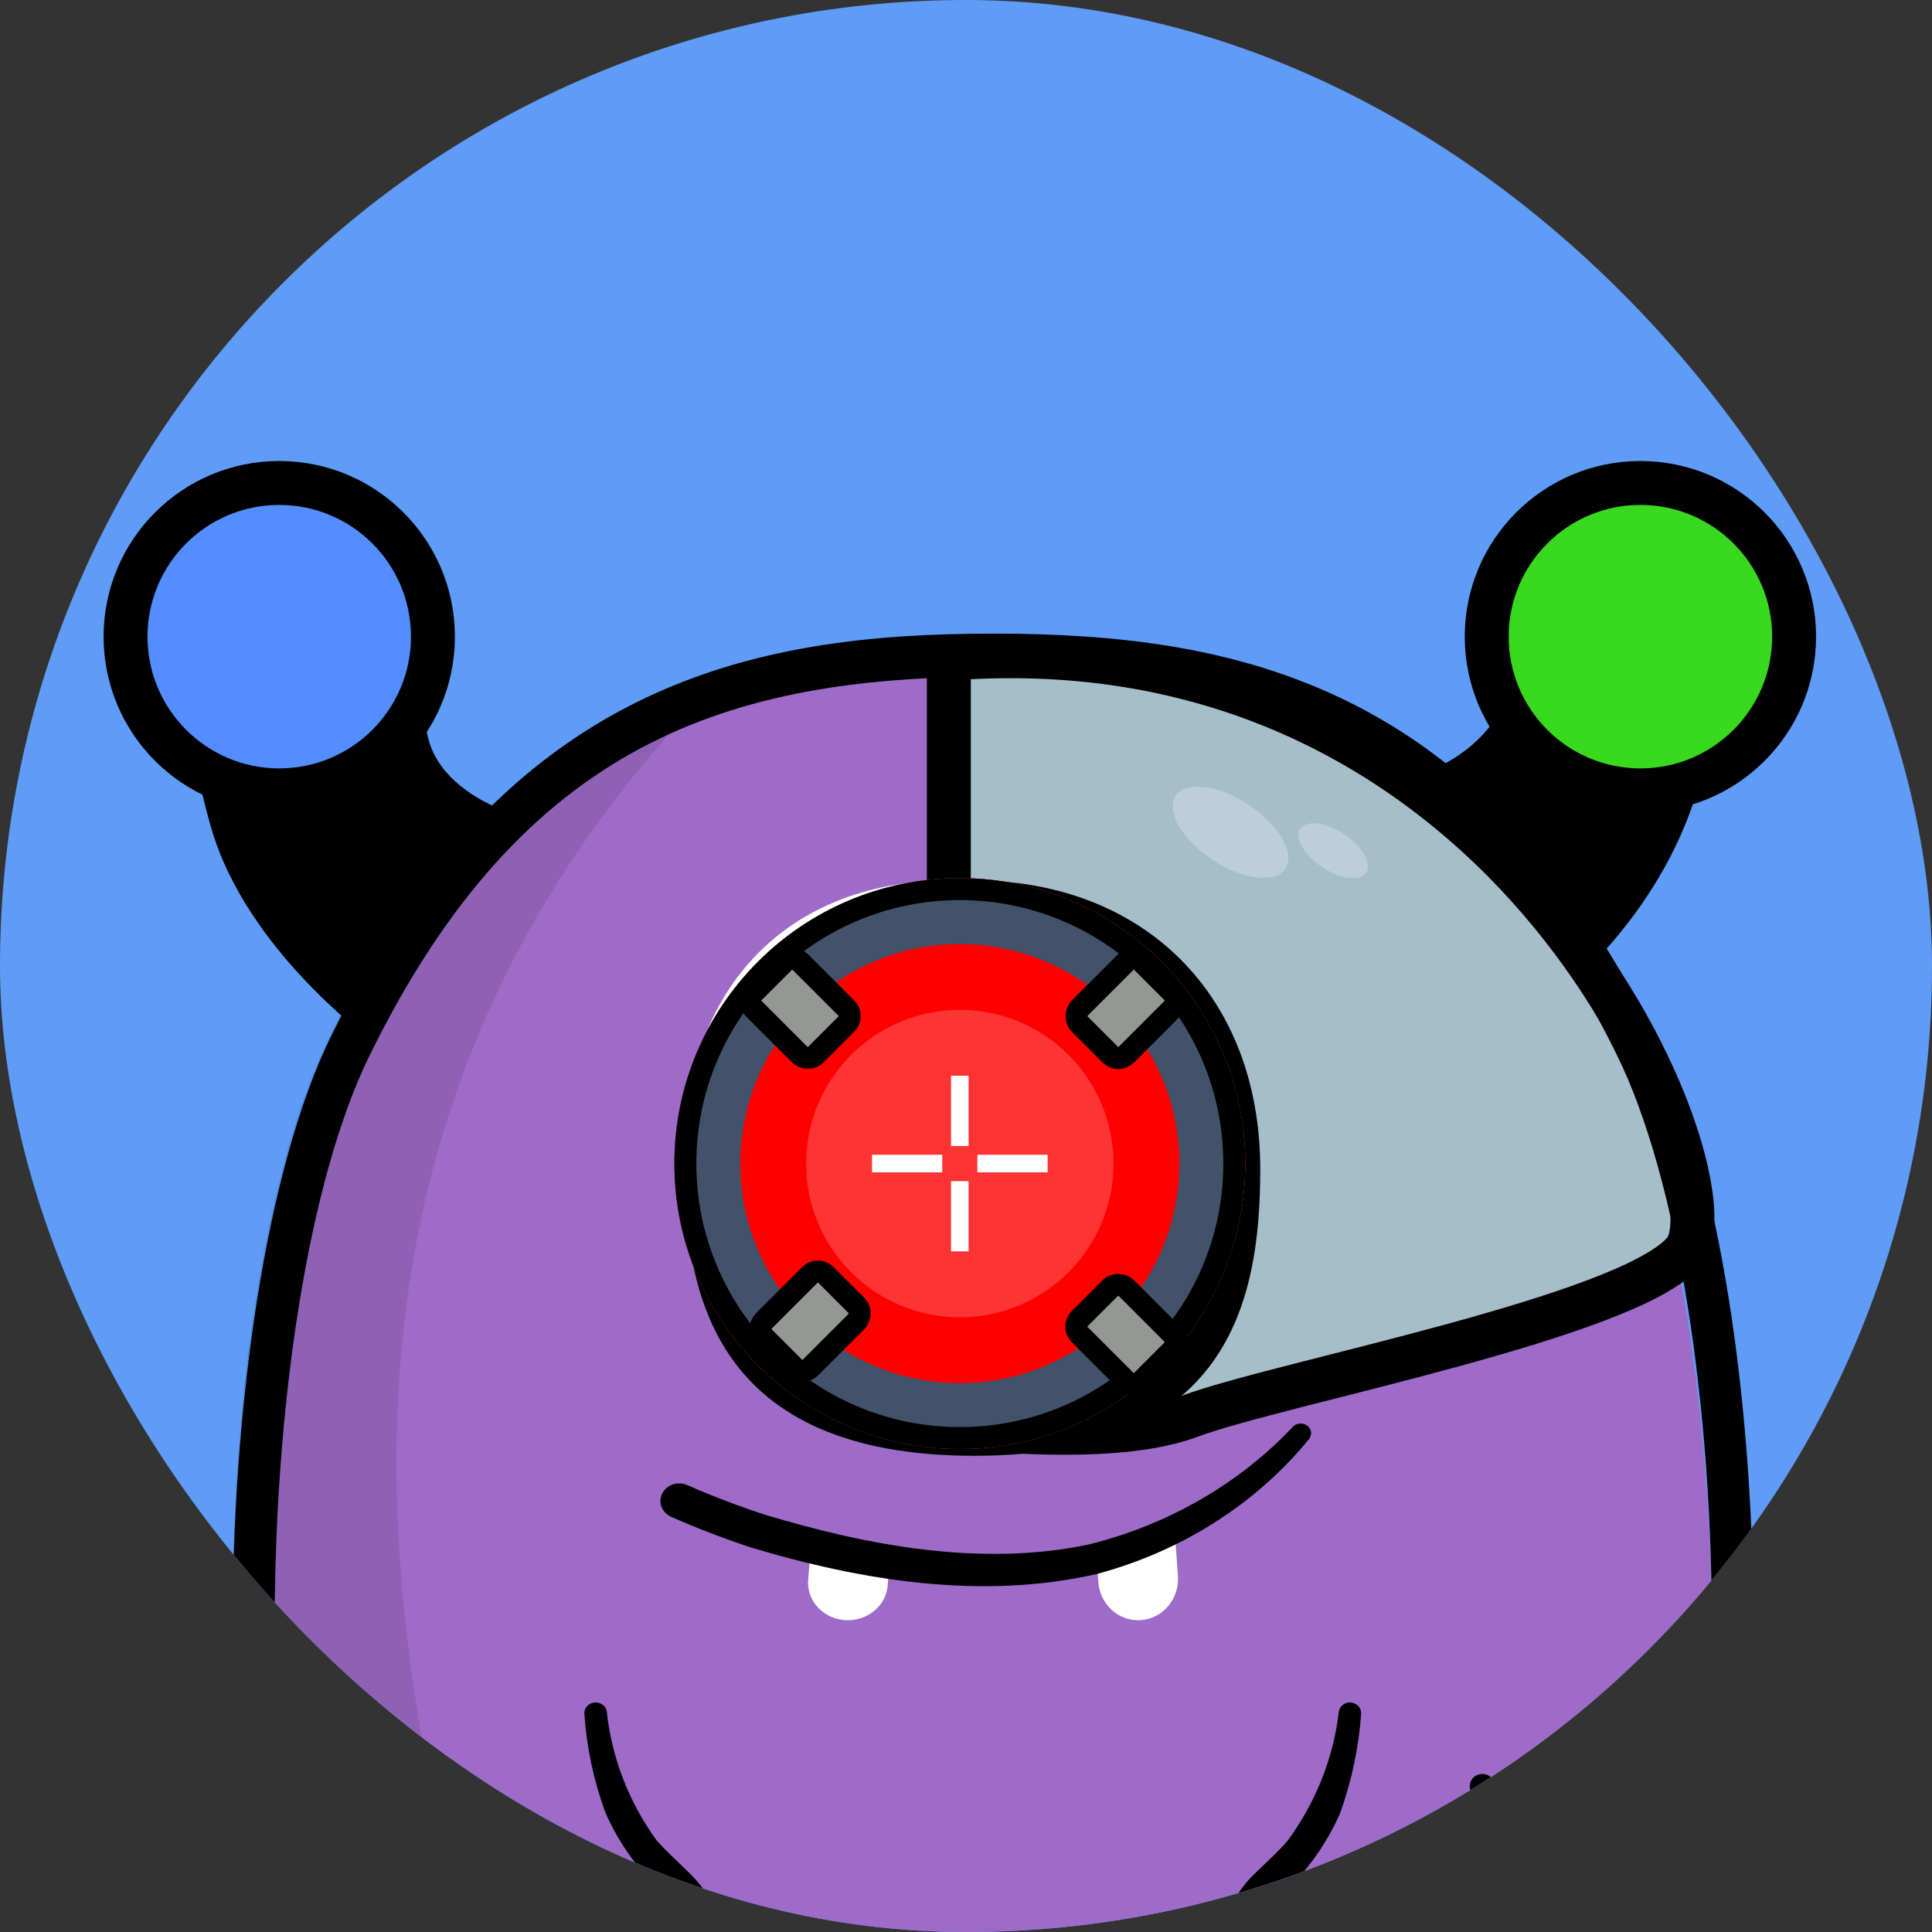 <svg width="56" height="56" viewBox="0 0 56 56" fill="none" xmlns="http://www.w3.org/2000/svg">
<rect x="0" y="0" width="56" height="56" fill="#333333" stroke="none"/>
<g clip-path="url(#clip0_12605_24985)">
<rect width="56" height="56" rx="28" fill="#5F9CF7"/>
<path d="M16.273 23.97C16.273 23.97 12.87 23.497 12.394 21.326C11.918 19.156 12.143 16.838 8.652 17.214C5.161 17.59 5.107 20.445 6.114 23.97C7.12 27.495 10.763 30.4 12.696 31.472" fill="black"/>
<path d="M10.085 21.833C9.119 22.165 8.176 21.706 7.971 20.773C7.765 19.841 8.387 18.827 9.353 18.502C10.319 18.177 11.29 18.396 11.473 19.562C11.656 20.727 11.051 21.501 10.085 21.833Z" fill="#9F6BC9"/>
<path d="M40.103 22.757C40.103 22.757 43.511 22.263 43.867 19.379C44.224 16.496 46.172 15.546 48.046 16.161C49.921 16.777 51.364 23.684 44.924 29.09L40.103 22.757Z" fill="black"/>
<path fill-rule="evenodd" clip-rule="evenodd" d="M14.331 68.411C16.853 68.411 18.495 66.596 19.53 63.873C22.361 64.575 25.269 64.907 28.182 64.861C31.096 64.907 34.004 64.575 36.836 63.873C37.872 66.596 39.508 68.411 42.038 68.411C47.261 68.411 49.591 58.142 49.636 47.932C49.636 41.959 48.858 36.001 47.373 32.156C47.199 31.709 47.018 31.288 46.826 30.902C42.185 21.427 35.851 19.557 28.161 19.557C20.47 19.557 14.196 21.397 9.549 30.902C4.902 40.407 5.701 68.405 14.352 68.405" fill="#9F6BC9"/>
<path d="M27.503 25.773L27.503 19.091C44.048 17.818 50.412 34.363 48.821 36.272C47.23 38.181 37.048 40.091 34.503 41.045C32.466 41.809 28.988 41.469 27.503 41.363L27.503 25.773Z" fill="#A5BECA" stroke="black" stroke-width="1.273"/>
<path opacity="0.1" fill-rule="evenodd" clip-rule="evenodd" d="M14.417 67.22C16.964 67.22 18.622 65.418 19.668 62.715C22.528 63.412 25.464 63.741 28.406 63.696C31.549 63.672 34.677 63.263 37.721 62.478C37.721 62.478 36.42 59.435 33.539 59.59C30.659 59.745 14.202 61.806 13.177 55.524C12.152 49.242 7.249 33.207 21.027 19.557C16.53 20.86 12.683 23.751 9.575 29.996C4.887 39.373 5.688 67.22 14.426 67.22" fill="black"/>
<path opacity="0.1" fill-rule="evenodd" clip-rule="evenodd" d="M36.529 56.34C36.677 57.838 38.072 59.243 40.982 58.794C44.116 58.311 43.76 53.419 43.542 51.729C43.542 51.729 43.076 56.699 40.106 57.17C37.136 57.64 36.529 56.34 36.529 56.34Z" fill="black"/>
<path opacity="0.1" fill-rule="evenodd" clip-rule="evenodd" d="M19.847 56.34C19.705 57.838 18.307 59.243 15.392 58.794C12.259 58.312 12.618 53.419 12.832 51.73C12.832 51.73 13.307 56.7 16.276 57.17C19.246 57.64 19.847 56.34 19.847 56.34Z" fill="black"/>
<path d="M20.145 62.636C20.023 62.639 19.905 62.677 19.803 62.747C19.703 62.817 19.624 62.915 19.575 63.028C18.513 65.812 17 67.165 14.948 67.165C13.546 67.165 12.298 66.271 11.229 64.538C9.228 61.255 8.012 54.913 7.961 47.647C7.916 40.674 8.97 34.149 10.701 30.618C15.173 21.48 21.169 19.615 28.794 19.615C36.419 19.615 42.4 21.486 46.872 30.59C48.609 34.124 49.66 40.65 49.621 47.622C49.543 54.889 48.351 61.191 46.32 64.513C45.257 66.271 44.003 67.138 42.608 67.138C40.555 67.138 39.036 65.787 37.977 63.004C37.922 62.859 37.815 62.74 37.677 62.673C37.544 62.603 37.389 62.587 37.245 62.63C34.47 63.32 31.622 63.652 28.767 63.619C25.908 63.662 23.055 63.338 20.274 62.655C20.223 62.642 20.171 62.636 20.118 62.636M14.921 68.412C17.36 68.412 19.233 66.93 20.487 63.993C23.205 64.609 25.983 64.903 28.767 64.869C31.553 64.902 34.333 64.609 37.053 63.993C38.307 66.93 40.174 68.412 42.62 68.412C44.471 68.412 46.074 67.322 47.373 65.169C52.045 57.467 51.712 37.655 47.967 30.033C42.935 19.778 35.774 18.366 28.782 18.366C21.79 18.366 14.627 19.778 9.597 30.033C5.858 37.655 5.519 57.467 10.197 65.169C11.482 67.322 13.084 68.412 14.936 68.412L14.921 68.412Z" fill="black"/>
<path d="M42.607 51.811C42.745 53.83 43.04 58.397 40.338 58.864C38.841 59.146 36.905 58.779 36.491 57.168C36.403 56.782 36.412 56.381 36.517 55.999C36.622 55.617 36.821 55.264 37.097 54.968C37.855 54.284 38.453 53.457 38.85 52.54C39.18 51.616 39.383 50.657 39.453 49.684C39.459 49.602 39.431 49.52 39.376 49.456C39.319 49.394 39.239 49.355 39.152 49.347C39.071 49.341 38.991 49.364 38.927 49.411C38.864 49.458 38.822 49.525 38.809 49.599C38.653 50.941 38.147 52.224 37.337 53.335C37.055 53.672 36.696 53.984 36.334 54.342C35.721 54.95 35.367 55.751 35.339 56.591C35.311 57.431 35.612 58.251 36.184 58.894C37.261 60.054 39.014 60.196 40.527 59.993C43.152 59.596 43.732 56.682 43.674 54.573C43.654 53.601 43.533 52.634 43.315 51.684C43.303 51.641 43.284 51.6 43.258 51.563C43.217 51.507 43.159 51.464 43.092 51.44C43.025 51.416 42.952 51.412 42.883 51.429C42.795 51.447 42.719 51.496 42.668 51.566C42.619 51.634 42.598 51.717 42.607 51.799" fill="black"/>
<path d="M13.07 51.705C12.475 54.394 12.125 59.265 15.826 59.975C17.965 60.353 20.509 59.627 20.972 57.384C21.083 56.843 21.055 56.286 20.892 55.757C20.729 55.228 20.434 54.743 20.033 54.342C19.66 53.967 19.345 53.695 19.026 53.338C18.223 52.224 17.728 50.938 17.586 49.598C17.579 49.558 17.564 49.52 17.541 49.486C17.517 49.453 17.486 49.424 17.451 49.401C17.416 49.378 17.377 49.362 17.335 49.353C17.293 49.344 17.249 49.344 17.206 49.353C17.126 49.366 17.053 49.407 17.004 49.468C16.954 49.529 16.931 49.606 16.939 49.682C17.003 50.652 17.207 51.609 17.544 52.528C17.94 53.443 18.54 54.268 19.303 54.947C19.579 55.245 19.776 55.599 19.879 55.983C19.982 56.365 19.988 56.766 19.895 57.151C19.538 58.76 17.55 59.095 16.036 58.841C13.334 58.376 13.623 53.825 13.784 51.814C13.774 51.741 13.74 51.673 13.688 51.618C13.634 51.564 13.563 51.528 13.485 51.515C13.408 51.502 13.328 51.513 13.257 51.545C13.186 51.578 13.128 51.633 13.093 51.699L13.07 51.705Z" fill="black"/>
<path fill-rule="evenodd" clip-rule="evenodd" d="M19.847 33.28C19.847 37.528 21.237 41.005 27.645 41.005C34.054 41.005 35.337 37.54 35.337 33.28C35.337 29.019 32.68 25.515 27.583 25.515C22.485 25.515 19.847 29.043 19.847 33.28Z" fill="white"/>
<path d="M28.186 26.738C33.408 26.738 35.26 30.602 35.26 33.895C35.26 37.573 34.409 40.98 28.239 40.98C21.964 40.98 21.122 37.398 21.122 33.895C21.122 30.59 22.974 26.732 28.186 26.732L28.186 26.738ZM28.239 42.197C35.594 42.197 36.529 37.753 36.529 33.889C36.529 28.877 33.187 25.515 28.186 25.515C23.186 25.515 19.847 28.883 19.847 33.889C19.847 37.456 20.695 42.197 28.239 42.197Z" fill="black"/>
<path fill-rule="evenodd" clip-rule="evenodd" d="M23.866 35.249C24.343 36.556 25.278 37.606 26.468 38.172C27.657 38.737 29.005 38.772 30.218 38.268C30.924 37.94 31.544 37.427 32.021 36.776C32.499 36.125 32.819 35.355 32.954 34.537L29.105 32.581L32.583 31.204C32.094 29.917 31.159 28.887 29.978 28.335C28.797 27.783 27.462 27.753 26.261 28.251C25.084 28.834 24.168 29.898 23.716 31.211C23.497 31.862 23.398 32.553 23.426 33.245C23.45 33.939 23.601 34.62 23.872 35.249" fill="black"/>
<path d="M46.072 18.837C45.986 19.819 46.433 20.678 47.088 20.744C47.743 20.811 48.34 20.085 48.429 19.081C48.518 18.078 48.226 17.191 47.413 17.174C46.6 17.157 46.161 17.845 46.072 18.837Z" fill="#9F6BC9"/>
<path fill-rule="evenodd" clip-rule="evenodd" d="M23.796 44.688C24.453 44.849 25.127 44.937 25.805 44.951L25.727 45.981C25.698 46.263 25.553 46.522 25.324 46.705C25.094 46.888 24.798 46.98 24.498 46.961C24.197 46.942 23.916 46.813 23.715 46.601C23.514 46.389 23.409 46.112 23.423 45.828L23.519 44.58C23.609 44.623 23.701 44.658 23.796 44.688Z" fill="white"/>
<path fill-rule="evenodd" clip-rule="evenodd" d="M31.763 44.805L31.835 45.851C31.846 46.008 31.886 46.16 31.954 46.301C32.021 46.441 32.115 46.567 32.23 46.67C32.344 46.773 32.477 46.851 32.621 46.901C32.766 46.951 32.918 46.971 33.069 46.96C33.221 46.949 33.369 46.908 33.505 46.838C33.641 46.768 33.762 46.671 33.862 46.553C33.962 46.434 34.038 46.297 34.086 46.148C34.134 45.999 34.154 45.842 34.143 45.686L34.064 44.58L31.763 44.805Z" fill="white"/>
<path d="M37.976 41.673C36.433 43.577 34.261 44.964 31.788 45.624C28.476 46.382 24.986 45.821 21.787 44.861C20.994 44.6 20.215 44.301 19.454 43.967C19.388 43.938 19.33 43.897 19.282 43.845C19.233 43.795 19.195 43.737 19.172 43.673C19.149 43.609 19.139 43.543 19.142 43.476C19.147 43.41 19.166 43.344 19.198 43.285C19.229 43.224 19.272 43.17 19.326 43.126C19.38 43.081 19.444 43.046 19.513 43.023C19.582 43.002 19.655 42.993 19.729 42.999C19.801 43.004 19.871 43.022 19.936 43.053C20.656 43.368 21.393 43.649 22.149 43.897C25.137 44.802 28.429 45.417 31.526 44.775C33.838 44.209 35.913 43.015 37.483 41.347C37.533 41.298 37.6 41.268 37.673 41.263C37.745 41.256 37.818 41.274 37.877 41.314C37.937 41.353 37.979 41.41 37.995 41.476C38.012 41.542 38.001 41.611 37.964 41.67L37.976 41.673Z" fill="black"/>
<circle cx="27.821" cy="33.727" r="8.273" fill="#FE0000"/>
<circle cx="27.821" cy="33.727" r="8.273" fill="#FE0000"/>
<circle cx="27.821" cy="33.727" r="7.318" stroke="#42526A" stroke-width="1.909"/>
<circle cx="27.821" cy="33.727" r="7.955" stroke="black" stroke-width="0.636"/>
<circle opacity="0.2" cx="27.821" cy="33.727" r="4.455" fill="white"/>
<rect x="27.566" y="31.181" width="0.509" height="2.036" fill="white"/>
<rect x="30.366" y="33.472" width="0.509" height="2.036" transform="rotate(90 30.366 33.472)" fill="white"/>
<rect x="27.566" y="34.236" width="0.509" height="2.036" fill="white"/>
<rect x="27.312" y="33.472" width="0.509" height="2.036" transform="rotate(90 27.312 33.472)" fill="white"/>
<circle cx="8.094" cy="18.454" r="4.455" fill="#538DFF" stroke="black" stroke-width="1.273"/>
<circle cx="47.548" cy="18.454" r="4.455" fill="#39D91F" stroke="black" stroke-width="1.273"/>
<ellipse cx="35.667" cy="24.124" rx="1.909" ry="0.955" transform="rotate(33.59 35.667 24.124)" fill="#BBCEDA"/>
<ellipse cx="38.641" cy="24.659" rx="1.148" ry="0.574" transform="rotate(33.59 38.641 24.659)" fill="#BBCEDA"/>
<rect x="21.614" y="29.002" width="1.909" height="2.545" rx="0.318" transform="rotate(-45 21.614 29.002)" fill="#939893" stroke="black" stroke-width="0.636"/>
<rect x="32.864" y="27.652" width="1.909" height="2.545" rx="0.318" transform="rotate(45 32.864 27.652)" fill="#939893" stroke="black" stroke-width="0.636"/>
<rect x="31.064" y="38.452" width="1.909" height="2.545" rx="0.318" transform="rotate(-45 31.064 38.452)" fill="#939893" stroke="black" stroke-width="0.636"/>
<rect x="23.707" y="36.722" width="1.909" height="2.545" rx="0.318" transform="rotate(45 23.707 36.722)" fill="#939893" stroke="black" stroke-width="0.636"/>
</g>
<defs>
<clipPath id="clip0_12605_24985">
<rect width="56" height="56" rx="28" fill="white"/>
</clipPath>
</defs>
</svg>
